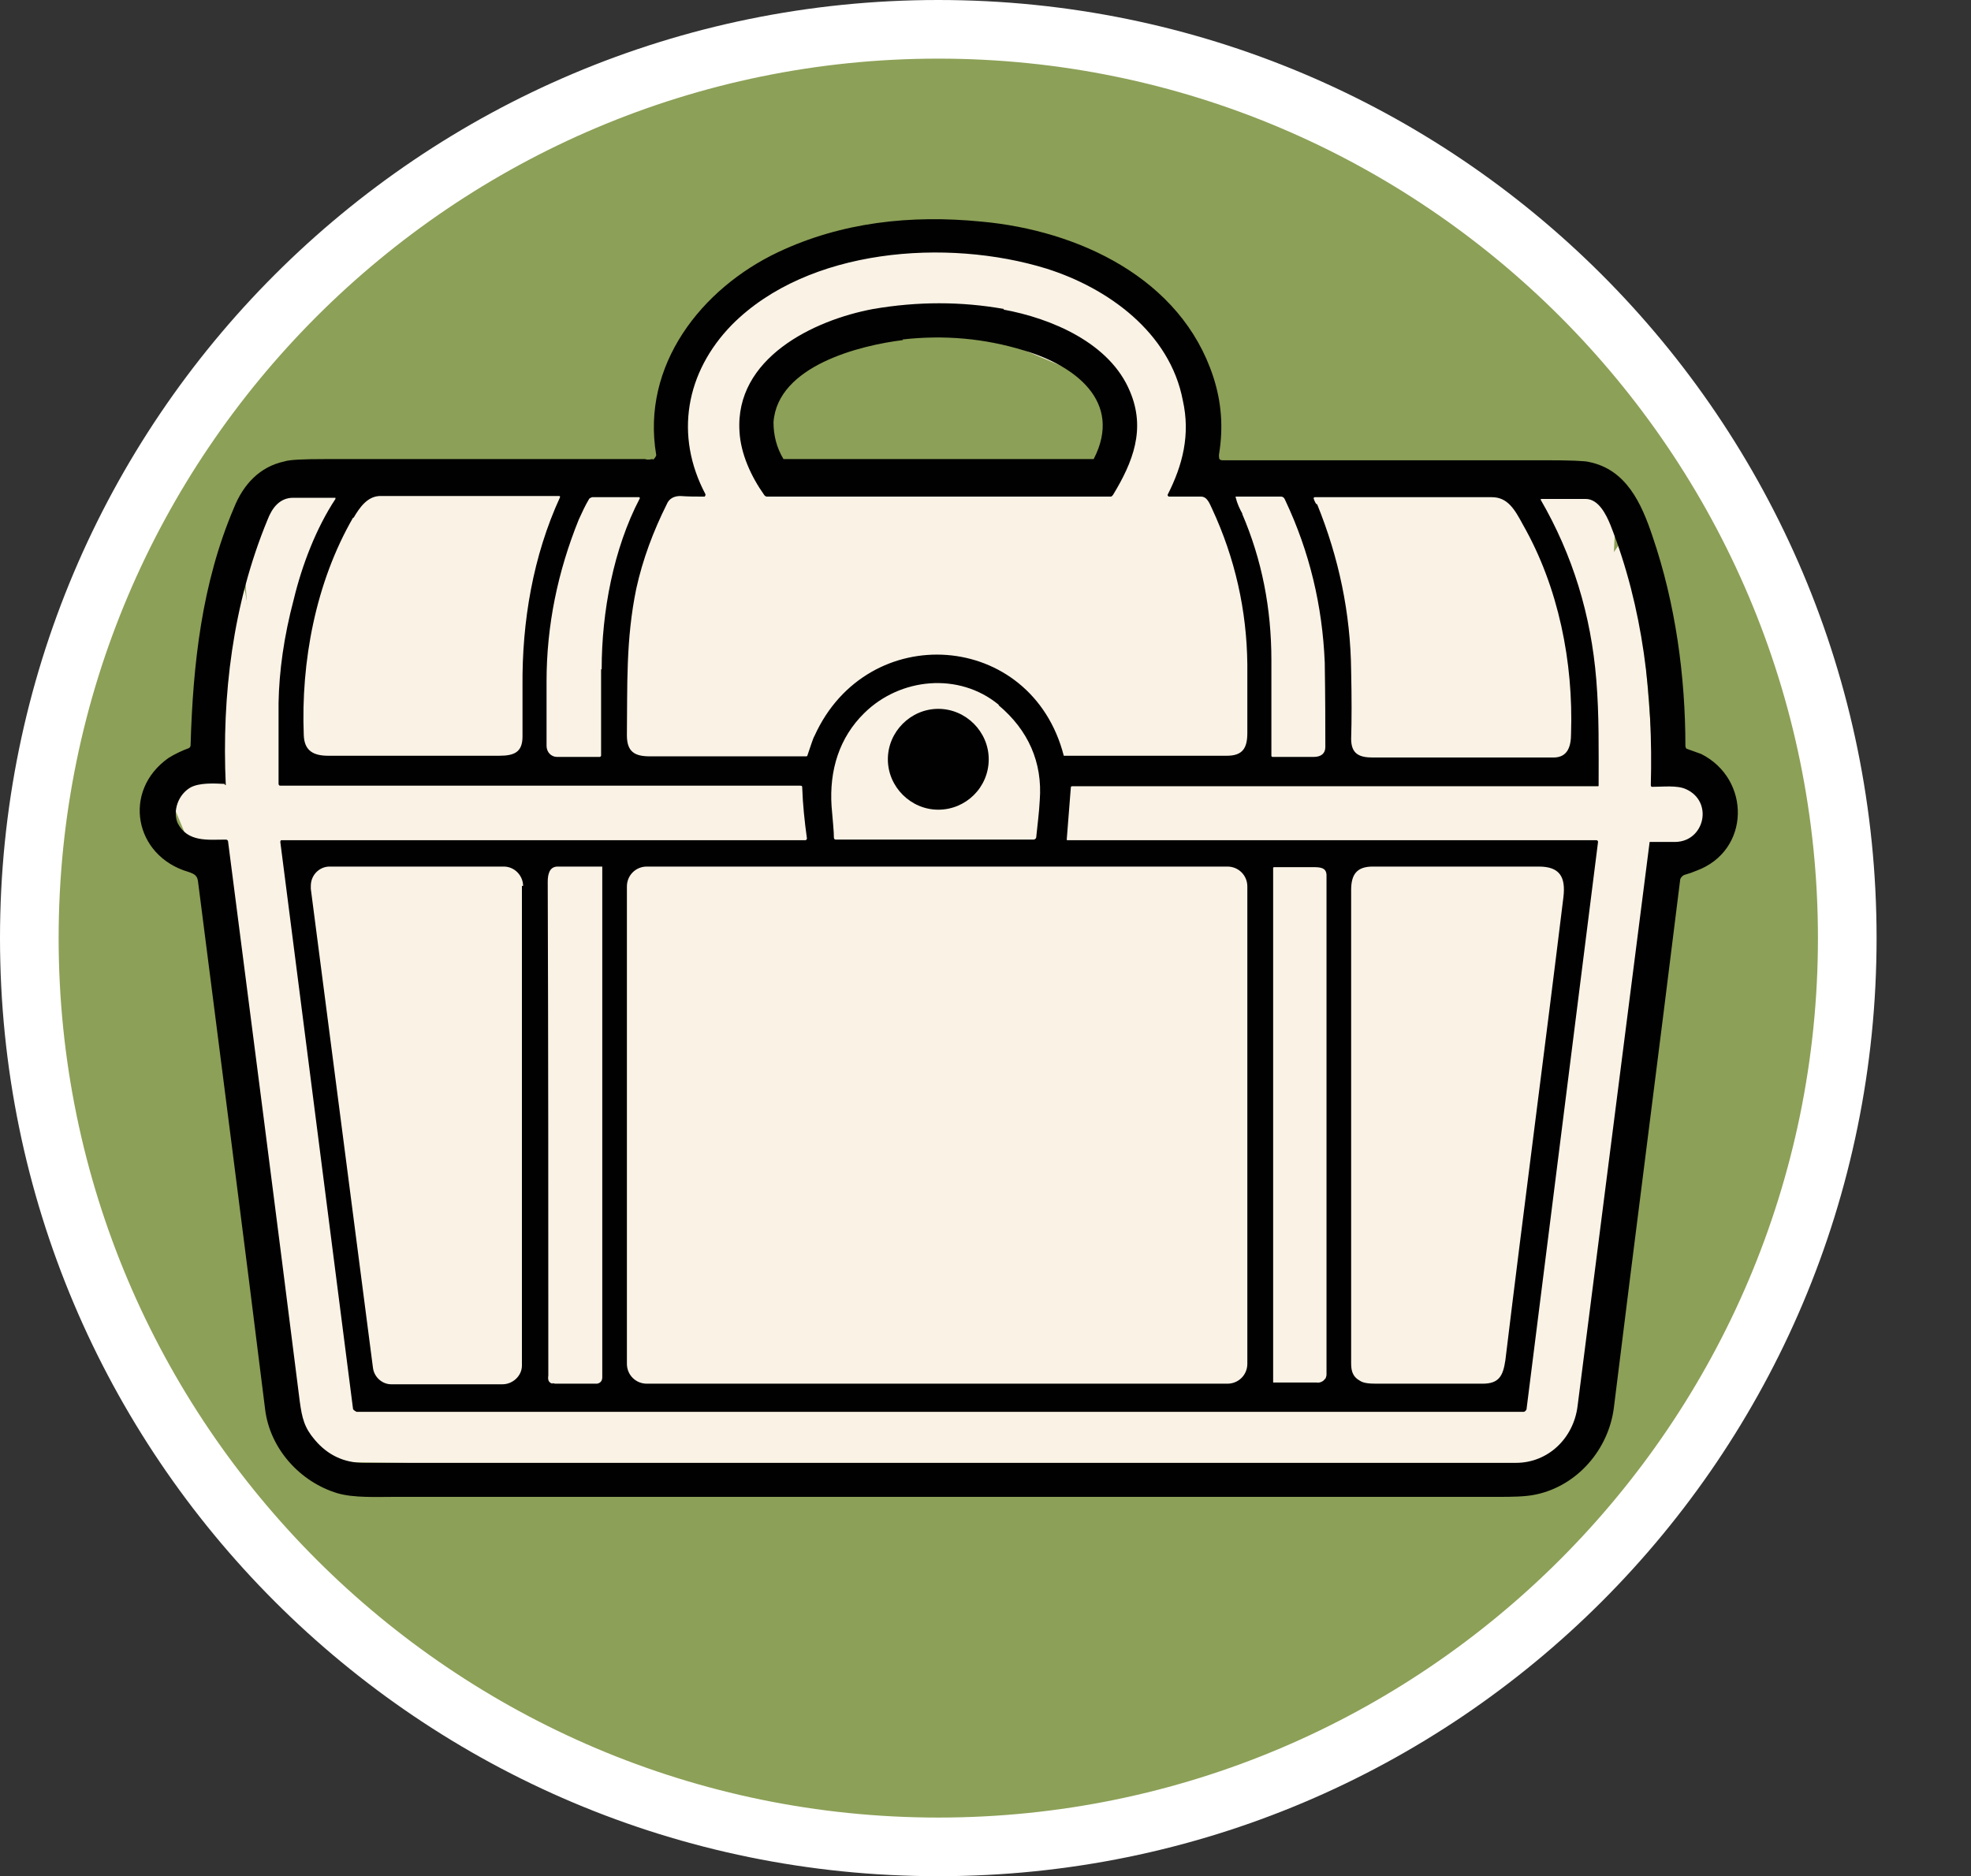 <?xml version="1.0" encoding="UTF-8"?><svg id="uuid-f8e7bb3d-b0f1-4037-801e-e1aaee5da277" xmlns="http://www.w3.org/2000/svg" width="33.61" height="32" viewBox="0 0 33.61 32"><rect x="0" y="0" width="33.61" height="32" fill="#333333" stroke="none"/><defs><style>.uuid-e1ae68fa-b0c9-47d2-bd16-c1b30d744caf{fill:#fff;}.uuid-7a602a2e-0913-487c-bccd-6441f18eaf22{fill:#010101;}.uuid-9cdf1a94-2c26-456a-83cb-6eb9418e1d16{fill:#f9f2e5;}.uuid-efea4776-b3a9-46e3-b789-646561a6a04e{fill:#8ca057;}</style></defs><path class="uuid-efea4776-b3a9-46e3-b789-646561a6a04e" d="M16,31.5C7.45,31.5.5,24.55.5,16S7.45.5,16,.5s15.5,6.95,15.5,15.5-6.95,15.5-15.5,15.5Z"/><path class="uuid-e1ae68fa-b0c9-47d2-bd16-c1b30d744caf" d="M16,1c8.27,0,15,6.73,15,15s-6.73,15-15,15S1,24.27,1,16,7.73,1,16,1M16,0C7.16,0,0,7.16,0,16s7.16,16,16,16,16-7.16,16-16S24.84,0,16,0h0Z"/><path class="uuid-9cdf1a94-2c26-456a-83cb-6eb9418e1d16" d="M16.01,4.06c-2.62,0-4.74,1.43-4.74,3.2s2.12,3.2,4.74,3.2,4.74-1.43,4.74-3.2-2.12-3.2-4.74-3.2ZM18.74,8.12h-5.55l-.13-.86.49-1.2,2.28-.43h.83l2,.85.33.79-.25.86Z"/><polygon class="uuid-9cdf1a94-2c26-456a-83cb-6eb9418e1d16" points="27.87 8.91 26.98 10.2 25.69 22.97 26.84 24.63 28.19 16.5 28.36 14.78 29.22 14.31 29.03 13.25 28.17 12.65 27.87 8.91"/><polygon class="uuid-9cdf1a94-2c26-456a-83cb-6eb9418e1d16" points="4.09 9.56 2.99 13.82 3.81 15.79 5.11 24.76 6.14 21.58 4.09 9.56"/><polygon class="uuid-9cdf1a94-2c26-456a-83cb-6eb9418e1d16" points="26.8 25.2 5.18 24.93 4.09 8.48 27.58 8.12 26.8 25.2"/><path class="uuid-7a602a2e-0913-487c-bccd-6441f18eaf22" d="M11.14,7.84s.05-.05.05-.08c-.26-1.53.77-2.84,2.08-3.46,1.08-.51,2.26-.64,3.47-.52,1.64.15,3.4.96,3.95,2.65.14.43.17.86.1,1.3-.01.04,0,.07,0,.09.01.02.02.03.06.03h5.48c.44,0,.7.01.77.03.63.13.89.7,1.08,1.27.39,1.14.56,2.38.56,3.58,0,0,.01.04.02.04.08.03.17.06.25.09.85.43.84,1.65-.08,1.99-.07.03-.13.05-.2.07-.04.01-.08.06-.08.09-.37,3-.76,6-1.13,9-.09.71-.62,1.33-1.33,1.48-.18.04-.44.04-.63.04H6.75c-.33,0-.71.02-.99-.06-.64-.19-1.16-.76-1.24-1.44-.37-2.99-.76-5.98-1.14-8.97-.01-.12-.05-.15-.17-.19-.92-.27-1.13-1.38-.34-1.94.11-.07.24-.13.35-.17.02-.01.03-.03.03-.05.04-1.38.19-2.76.74-4.05.16-.4.44-.7.86-.79.09-.03.32-.04.7-.04h5.45c.06.02.1,0,.13,0ZM12.02,8.47c-.14,0-.28,0-.42-.01-.1,0-.19.04-.23.14-.23.46-.41.94-.52,1.44-.18.87-.15,1.66-.16,2.5,0,.28.13.36.39.36h2.67s.02,0,.02-.02c.06-.17.09-.28.12-.33.9-1.99,3.7-1.8,4.25.34,0,0,.01,0,.01,0h2.77c.27,0,.35-.13.35-.39v-1.17c-.01-.92-.21-1.81-.6-2.65-.04-.08-.08-.21-.19-.21h-.55s-.02-.01-.02-.03h0c.26-.51.39-1.03.26-1.61-.22-1.16-1.28-1.92-2.33-2.25-1.69-.52-4.06-.35-5.36.96-.79.81-.98,1.89-.45,2.89,0,.01,0,.03-.01.03ZM22.46,8.6c.37.91.57,1.86.58,2.84.01.46.01.84,0,1.16,0,.26.14.32.37.32h3.08c.25,0,.3-.2.3-.41.04-1.21-.21-2.49-.82-3.56-.14-.26-.26-.47-.53-.47-1,0-2.02,0-3.02,0,0,0-.02,0-.02.02h0s.02.07.05.1ZM3.83,13.37c-.19-.01-.43-.02-.58.06-.21.12-.31.4-.22.61.17.33.52.28.82.28.02,0,.04.01.04.04.41,3.18.82,6.35,1.22,9.53.04.3.08.46.26.67.22.26.5.39.83.39h19.65c.55,0,.98-.42,1.05-.96.41-3.21.82-6.42,1.23-9.63,0,0,0,0,.02,0h.42c.5-.01.65-.69.18-.9-.15-.07-.39-.04-.58-.04-.01,0-.02-.01-.02-.03.04-1.51-.13-3.02-.69-4.44-.07-.17-.2-.44-.42-.44h-.76s-.01.01-.01.01h0c.55.95.86,1.97.95,3.07.05.6.04,1.21.04,1.81,0,.01-.01.01-.01.01h-8.97s-.02,0-.02.02l-.07.89s0,.01.01.01h9.02s.03,0,.03.03l-1.22,9.68s-.02.04-.05.04H6.08s-.06-.03-.06-.05l-1.24-9.67s0-.03.02-.03h8.94s.02-.01.02-.03c-.04-.29-.07-.57-.08-.86,0-.03,0-.04-.04-.04H4.77s-.02-.01-.02-.03v-1.38c.01-.54.09-1.13.26-1.77.14-.58.38-1.21.71-1.71v-.02h-.72c-.23,0-.36.17-.44.38-.59,1.43-.78,2.99-.71,4.52,0,0,0,0-.01,0ZM6.02,8.83c-.64,1.11-.89,2.46-.84,3.71.01.27.17.35.42.35h2.91c.26,0,.4-.06.4-.33v-.86c-.01-1.1.18-2.22.64-3.22,0,0,0-.02-.01-.02h-3.07c-.21.01-.34.2-.44.37ZM10.26,11.41c0-.97.2-2.05.65-2.91,0,0,0-.02-.01-.02h-.8s-.05.01-.06.04c-.06.1-.11.21-.17.34-.36.89-.55,1.81-.55,2.76v1.1c0,.11.08.19.18.19h.73s.02-.01.02-.02v-1.47ZM21.18,8.76c.34.79.5,1.62.5,2.5v1.63s0,.02.02.02h.7c.13,0,.2-.06.2-.17,0-.34,0-.81-.01-1.44-.04-.97-.26-1.89-.67-2.76-.02-.05-.04-.07-.08-.07h-.77s0,.01,0,.01c.03.12.07.2.12.29ZM17.03,12.02c-.68-.56-1.68-.46-2.29.14-.43.42-.6.98-.56,1.59.02.25.04.42.04.54,0,.01.01.03.03.03h3.38s.04-.01.04-.04c.02-.21.05-.42.06-.63.05-.65-.2-1.2-.7-1.62ZM8.92,15.11c0-.17-.14-.33-.33-.33h-2.97c-.17,0-.32.14-.32.33v.05l1.06,8.17c.02.16.16.28.31.28h1.9c.17,0,.33-.14.33-.32v-8.18ZM9.42,23.59s.04.01.05.01h.71c.06-.01.09-.05.09-.11v-8.71s-.01,0-.01,0h-.75c-.14,0-.17.13-.17.26.01,2.81.01,5.62.01,8.42-.01.07,0,.12.07.14ZM21.27,15.12c0-.19-.15-.34-.34-.34h-9.9c-.19,0-.34.15-.34.34v8.14c0,.19.15.34.34.34h9.9c.19,0,.34-.15.34-.34v-8.14ZM22.6,23.52s.02-.05.02-.07c0-2.84,0-5.67,0-8.52,0-.14-.12-.14-.24-.14h-.66s-.01.01-.01.01v8.78s0,0,.01,0h.73c.06.01.12-.02.15-.07ZM23.41,14.78c-.27,0-.37.13-.37.4v8.08c0,.14.04.23.15.29.06.04.15.05.29.05h1.8c.28,0,.35-.13.39-.4.32-2.64.67-5.28.99-7.9.04-.34-.06-.52-.42-.52-.95,0-1.89,0-2.83,0Z"/><path class="uuid-7a602a2e-0913-487c-bccd-6441f18eaf22" d="M17.11,5.28c.82.15,1.82.57,2.16,1.4.27.64.05,1.2-.29,1.76-.01.01-.02.03-.04.03h-5.87s-.03-.01-.04-.03c-.22-.31-.4-.7-.42-1.08-.08-1.25,1.26-1.9,2.28-2.09.76-.13,1.5-.13,2.23,0ZM15.4,5.8c-.74.09-2.14.44-2.21,1.4,0,.22.05.43.17.63t.02,0h5.25s.02,0,.02,0c.51-.99-.34-1.6-1.18-1.85-.68-.21-1.37-.27-2.08-.19Z"/><path class="uuid-7a602a2e-0913-487c-bccd-6441f18eaf22" d="M16.86,12.95c0,.48-.39.86-.86.86s-.86-.39-.86-.86.39-.86.86-.86.86.39.86.86Z"/></svg>